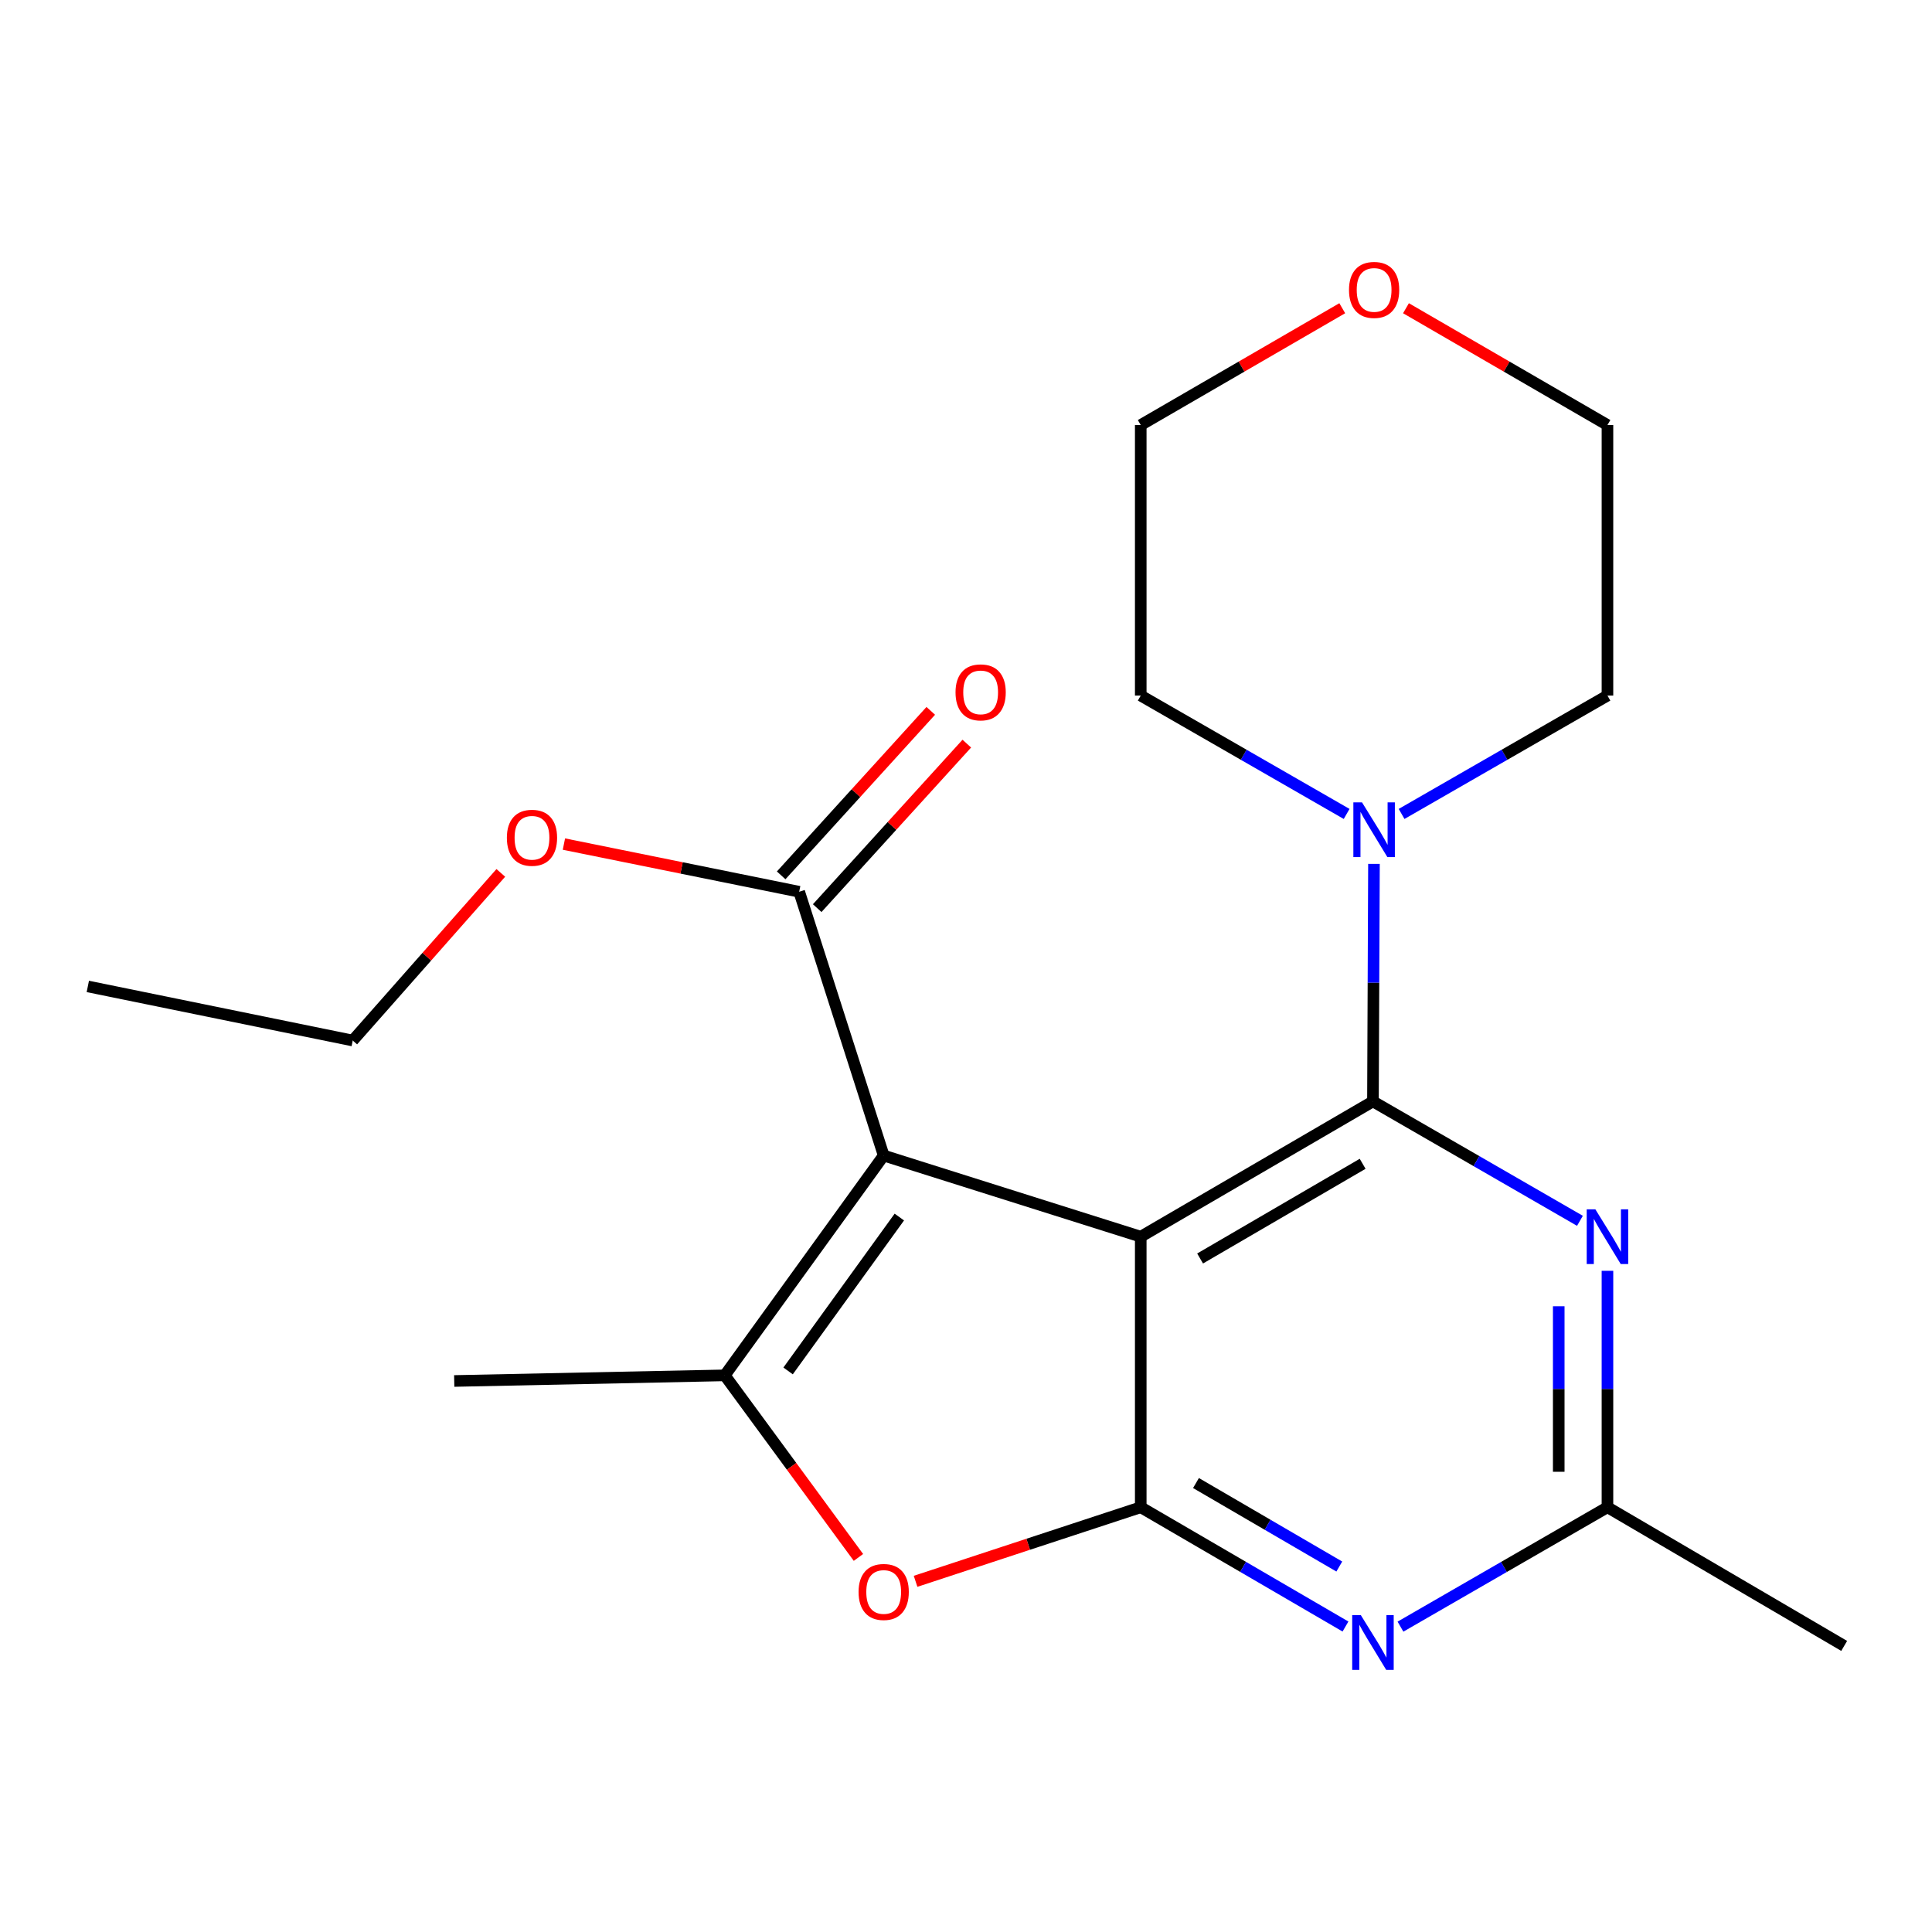 <?xml version='1.0' encoding='iso-8859-1'?>
<svg version='1.1' baseProfile='full'
              xmlns='http://www.w3.org/2000/svg'
                      xmlns:rdkit='http://www.rdkit.org/xml'
                      xmlns:xlink='http://www.w3.org/1999/xlink'
                  xml:space='preserve'
width='1000px' height='1000px' viewBox='0 0 1000 1000'>
<!-- END OF HEADER -->
<rect style='opacity:1.0;fill:#FFFFFF;stroke:none' width='1000' height='1000' x='0' y='0'> </rect>
<path class='bond-0' d='M 590.447,640.107 L 457.396,598.106' style='fill:none;fill-rule:evenodd;stroke:#000000;stroke-width:6px;stroke-linecap:butt;stroke-linejoin:miter;stroke-opacity:1' />
<path class='bond-1' d='M 590.447,640.107 L 710.636,570.086' style='fill:none;fill-rule:evenodd;stroke:#000000;stroke-width:6px;stroke-linecap:butt;stroke-linejoin:miter;stroke-opacity:1' />
<path class='bond-1' d='M 621.169,651.393 L 705.302,602.379' style='fill:none;fill-rule:evenodd;stroke:#000000;stroke-width:6px;stroke-linecap:butt;stroke-linejoin:miter;stroke-opacity:1' />
<path class='bond-2' d='M 590.447,640.107 L 590.447,780.148' style='fill:none;fill-rule:evenodd;stroke:#000000;stroke-width:6px;stroke-linecap:butt;stroke-linejoin:miter;stroke-opacity:1' />
<path class='bond-3' d='M 457.396,598.106 L 375.145,711.879' style='fill:none;fill-rule:evenodd;stroke:#000000;stroke-width:6px;stroke-linecap:butt;stroke-linejoin:miter;stroke-opacity:1' />
<path class='bond-3' d='M 465.495,629.946 L 407.919,709.587' style='fill:none;fill-rule:evenodd;stroke:#000000;stroke-width:6px;stroke-linecap:butt;stroke-linejoin:miter;stroke-opacity:1' />
<path class='bond-8' d='M 457.396,598.106 L 413.658,461.567' style='fill:none;fill-rule:evenodd;stroke:#000000;stroke-width:6px;stroke-linecap:butt;stroke-linejoin:miter;stroke-opacity:1' />
<path class='bond-4' d='M 710.636,570.086 L 764.205,600.988' style='fill:none;fill-rule:evenodd;stroke:#000000;stroke-width:6px;stroke-linecap:butt;stroke-linejoin:miter;stroke-opacity:1' />
<path class='bond-4' d='M 764.205,600.988 L 817.773,631.89' style='fill:none;fill-rule:evenodd;stroke:#0000FF;stroke-width:6px;stroke-linecap:butt;stroke-linejoin:miter;stroke-opacity:1' />
<path class='bond-7' d='M 710.636,570.086 L 710.9,508.616' style='fill:none;fill-rule:evenodd;stroke:#000000;stroke-width:6px;stroke-linecap:butt;stroke-linejoin:miter;stroke-opacity:1' />
<path class='bond-7' d='M 710.9,508.616 L 711.163,447.146' style='fill:none;fill-rule:evenodd;stroke:#0000FF;stroke-width:6px;stroke-linecap:butt;stroke-linejoin:miter;stroke-opacity:1' />
<path class='bond-5' d='M 590.447,780.148 L 532.172,799.317' style='fill:none;fill-rule:evenodd;stroke:#000000;stroke-width:6px;stroke-linecap:butt;stroke-linejoin:miter;stroke-opacity:1' />
<path class='bond-5' d='M 532.172,799.317 L 473.898,818.486' style='fill:none;fill-rule:evenodd;stroke:#FF0000;stroke-width:6px;stroke-linecap:butt;stroke-linejoin:miter;stroke-opacity:1' />
<path class='bond-6' d='M 590.447,780.148 L 643.433,811.017' style='fill:none;fill-rule:evenodd;stroke:#000000;stroke-width:6px;stroke-linecap:butt;stroke-linejoin:miter;stroke-opacity:1' />
<path class='bond-6' d='M 643.433,811.017 L 696.419,841.886' style='fill:none;fill-rule:evenodd;stroke:#0000FF;stroke-width:6px;stroke-linecap:butt;stroke-linejoin:miter;stroke-opacity:1' />
<path class='bond-6' d='M 619.037,767.619 L 656.127,789.228' style='fill:none;fill-rule:evenodd;stroke:#000000;stroke-width:6px;stroke-linecap:butt;stroke-linejoin:miter;stroke-opacity:1' />
<path class='bond-6' d='M 656.127,789.228 L 693.217,810.836' style='fill:none;fill-rule:evenodd;stroke:#0000FF;stroke-width:6px;stroke-linecap:butt;stroke-linejoin:miter;stroke-opacity:1' />
<path class='bond-13' d='M 375.145,711.879 L 235.104,714.793' style='fill:none;fill-rule:evenodd;stroke:#000000;stroke-width:6px;stroke-linecap:butt;stroke-linejoin:miter;stroke-opacity:1' />
<path class='bond-21' d='M 375.145,711.879 L 409.739,758.999' style='fill:none;fill-rule:evenodd;stroke:#000000;stroke-width:6px;stroke-linecap:butt;stroke-linejoin:miter;stroke-opacity:1' />
<path class='bond-21' d='M 409.739,758.999 L 444.332,806.12' style='fill:none;fill-rule:evenodd;stroke:#FF0000;stroke-width:6px;stroke-linecap:butt;stroke-linejoin:miter;stroke-opacity:1' />
<path class='bond-22' d='M 832.016,657.768 L 832.016,718.958' style='fill:none;fill-rule:evenodd;stroke:#0000FF;stroke-width:6px;stroke-linecap:butt;stroke-linejoin:miter;stroke-opacity:1' />
<path class='bond-22' d='M 832.016,718.958 L 832.016,780.148' style='fill:none;fill-rule:evenodd;stroke:#000000;stroke-width:6px;stroke-linecap:butt;stroke-linejoin:miter;stroke-opacity:1' />
<path class='bond-22' d='M 806.799,676.125 L 806.799,718.958' style='fill:none;fill-rule:evenodd;stroke:#0000FF;stroke-width:6px;stroke-linecap:butt;stroke-linejoin:miter;stroke-opacity:1' />
<path class='bond-22' d='M 806.799,718.958 L 806.799,761.791' style='fill:none;fill-rule:evenodd;stroke:#000000;stroke-width:6px;stroke-linecap:butt;stroke-linejoin:miter;stroke-opacity:1' />
<path class='bond-9' d='M 724.879,841.952 L 778.448,811.05' style='fill:none;fill-rule:evenodd;stroke:#0000FF;stroke-width:6px;stroke-linecap:butt;stroke-linejoin:miter;stroke-opacity:1' />
<path class='bond-9' d='M 778.448,811.05 L 832.016,780.148' style='fill:none;fill-rule:evenodd;stroke:#000000;stroke-width:6px;stroke-linecap:butt;stroke-linejoin:miter;stroke-opacity:1' />
<path class='bond-14' d='M 725.462,421.293 L 778.739,390.659' style='fill:none;fill-rule:evenodd;stroke:#0000FF;stroke-width:6px;stroke-linecap:butt;stroke-linejoin:miter;stroke-opacity:1' />
<path class='bond-14' d='M 778.739,390.659 L 832.016,360.025' style='fill:none;fill-rule:evenodd;stroke:#000000;stroke-width:6px;stroke-linecap:butt;stroke-linejoin:miter;stroke-opacity:1' />
<path class='bond-15' d='M 697.015,421.293 L 643.731,390.659' style='fill:none;fill-rule:evenodd;stroke:#0000FF;stroke-width:6px;stroke-linecap:butt;stroke-linejoin:miter;stroke-opacity:1' />
<path class='bond-15' d='M 643.731,390.659 L 590.447,360.025' style='fill:none;fill-rule:evenodd;stroke:#000000;stroke-width:6px;stroke-linecap:butt;stroke-linejoin:miter;stroke-opacity:1' />
<path class='bond-10' d='M 422.986,470.05 L 461.702,427.477' style='fill:none;fill-rule:evenodd;stroke:#000000;stroke-width:6px;stroke-linecap:butt;stroke-linejoin:miter;stroke-opacity:1' />
<path class='bond-10' d='M 461.702,427.477 L 500.418,384.903' style='fill:none;fill-rule:evenodd;stroke:#FF0000;stroke-width:6px;stroke-linecap:butt;stroke-linejoin:miter;stroke-opacity:1' />
<path class='bond-10' d='M 404.33,453.084 L 443.045,410.511' style='fill:none;fill-rule:evenodd;stroke:#000000;stroke-width:6px;stroke-linecap:butt;stroke-linejoin:miter;stroke-opacity:1' />
<path class='bond-10' d='M 443.045,410.511 L 481.761,367.937' style='fill:none;fill-rule:evenodd;stroke:#FF0000;stroke-width:6px;stroke-linecap:butt;stroke-linejoin:miter;stroke-opacity:1' />
<path class='bond-12' d='M 413.658,461.567 L 352.77,449.231' style='fill:none;fill-rule:evenodd;stroke:#000000;stroke-width:6px;stroke-linecap:butt;stroke-linejoin:miter;stroke-opacity:1' />
<path class='bond-12' d='M 352.77,449.231 L 291.882,436.896' style='fill:none;fill-rule:evenodd;stroke:#FF0000;stroke-width:6px;stroke-linecap:butt;stroke-linejoin:miter;stroke-opacity:1' />
<path class='bond-16' d='M 832.016,780.148 L 954.545,851.92' style='fill:none;fill-rule:evenodd;stroke:#000000;stroke-width:6px;stroke-linecap:butt;stroke-linejoin:miter;stroke-opacity:1' />
<path class='bond-11' d='M 694.748,159.536 L 642.597,189.767' style='fill:none;fill-rule:evenodd;stroke:#FF0000;stroke-width:6px;stroke-linecap:butt;stroke-linejoin:miter;stroke-opacity:1' />
<path class='bond-11' d='M 642.597,189.767 L 590.447,219.997' style='fill:none;fill-rule:evenodd;stroke:#000000;stroke-width:6px;stroke-linecap:butt;stroke-linejoin:miter;stroke-opacity:1' />
<path class='bond-23' d='M 727.729,159.537 L 779.873,189.767' style='fill:none;fill-rule:evenodd;stroke:#FF0000;stroke-width:6px;stroke-linecap:butt;stroke-linejoin:miter;stroke-opacity:1' />
<path class='bond-23' d='M 779.873,189.767 L 832.016,219.997' style='fill:none;fill-rule:evenodd;stroke:#000000;stroke-width:6px;stroke-linecap:butt;stroke-linejoin:miter;stroke-opacity:1' />
<path class='bond-19' d='M 259.222,451.811 L 220.902,495.195' style='fill:none;fill-rule:evenodd;stroke:#FF0000;stroke-width:6px;stroke-linecap:butt;stroke-linejoin:miter;stroke-opacity:1' />
<path class='bond-19' d='M 220.902,495.195 L 182.582,538.578' style='fill:none;fill-rule:evenodd;stroke:#000000;stroke-width:6px;stroke-linecap:butt;stroke-linejoin:miter;stroke-opacity:1' />
<path class='bond-17' d='M 832.016,360.025 L 832.016,219.997' style='fill:none;fill-rule:evenodd;stroke:#000000;stroke-width:6px;stroke-linecap:butt;stroke-linejoin:miter;stroke-opacity:1' />
<path class='bond-18' d='M 590.447,360.025 L 590.447,219.997' style='fill:none;fill-rule:evenodd;stroke:#000000;stroke-width:6px;stroke-linecap:butt;stroke-linejoin:miter;stroke-opacity:1' />
<path class='bond-20' d='M 182.582,538.578 L 45.455,510.573' style='fill:none;fill-rule:evenodd;stroke:#000000;stroke-width:6px;stroke-linecap:butt;stroke-linejoin:miter;stroke-opacity:1' />
<path  class='atom-5' d='M 825.756 625.947
L 835.036 640.947
Q 835.956 642.427, 837.436 645.107
Q 838.916 647.787, 838.996 647.947
L 838.996 625.947
L 842.756 625.947
L 842.756 654.267
L 838.876 654.267
L 828.916 637.867
Q 827.756 635.947, 826.516 633.747
Q 825.316 631.547, 824.956 630.867
L 824.956 654.267
L 821.276 654.267
L 821.276 625.947
L 825.756 625.947
' fill='#0000FF'/>
<path  class='atom-6' d='M 444.396 823.994
Q 444.396 817.194, 447.756 813.394
Q 451.116 809.594, 457.396 809.594
Q 463.676 809.594, 467.036 813.394
Q 470.396 817.194, 470.396 823.994
Q 470.396 830.874, 466.996 834.794
Q 463.596 838.674, 457.396 838.674
Q 451.156 838.674, 447.756 834.794
Q 444.396 830.914, 444.396 823.994
M 457.396 835.474
Q 461.716 835.474, 464.036 832.594
Q 466.396 829.674, 466.396 823.994
Q 466.396 818.434, 464.036 815.634
Q 461.716 812.794, 457.396 812.794
Q 453.076 812.794, 450.716 815.594
Q 448.396 818.394, 448.396 823.994
Q 448.396 829.714, 450.716 832.594
Q 453.076 835.474, 457.396 835.474
' fill='#FF0000'/>
<path  class='atom-7' d='M 704.376 836.009
L 713.656 851.009
Q 714.576 852.489, 716.056 855.169
Q 717.536 857.849, 717.616 858.009
L 717.616 836.009
L 721.376 836.009
L 721.376 864.329
L 717.496 864.329
L 707.536 847.929
Q 706.376 846.009, 705.136 843.809
Q 703.936 841.609, 703.576 840.929
L 703.576 864.329
L 699.896 864.329
L 699.896 836.009
L 704.376 836.009
' fill='#0000FF'/>
<path  class='atom-8' d='M 704.979 415.311
L 714.259 430.311
Q 715.179 431.791, 716.659 434.471
Q 718.139 437.151, 718.219 437.311
L 718.219 415.311
L 721.979 415.311
L 721.979 443.631
L 718.099 443.631
L 708.139 427.231
Q 706.979 425.311, 705.739 423.111
Q 704.539 420.911, 704.179 420.231
L 704.179 443.631
L 700.499 443.631
L 700.499 415.311
L 704.979 415.311
' fill='#0000FF'/>
<path  class='atom-11' d='M 494.579 358.367
Q 494.579 351.567, 497.939 347.767
Q 501.299 343.967, 507.579 343.967
Q 513.859 343.967, 517.219 347.767
Q 520.579 351.567, 520.579 358.367
Q 520.579 365.247, 517.179 369.167
Q 513.779 373.047, 507.579 373.047
Q 501.339 373.047, 497.939 369.167
Q 494.579 365.287, 494.579 358.367
M 507.579 369.847
Q 511.899 369.847, 514.219 366.967
Q 516.579 364.047, 516.579 358.367
Q 516.579 352.807, 514.219 350.007
Q 511.899 347.167, 507.579 347.167
Q 503.259 347.167, 500.899 349.967
Q 498.579 352.767, 498.579 358.367
Q 498.579 364.087, 500.899 366.967
Q 503.259 369.847, 507.579 369.847
' fill='#FF0000'/>
<path  class='atom-12' d='M 698.239 150.057
Q 698.239 143.257, 701.599 139.457
Q 704.959 135.657, 711.239 135.657
Q 717.519 135.657, 720.879 139.457
Q 724.239 143.257, 724.239 150.057
Q 724.239 156.937, 720.839 160.857
Q 717.439 164.737, 711.239 164.737
Q 704.999 164.737, 701.599 160.857
Q 698.239 156.977, 698.239 150.057
M 711.239 161.537
Q 715.559 161.537, 717.879 158.657
Q 720.239 155.737, 720.239 150.057
Q 720.239 144.497, 717.879 141.697
Q 715.559 138.857, 711.239 138.857
Q 706.919 138.857, 704.559 141.657
Q 702.239 144.457, 702.239 150.057
Q 702.239 155.777, 704.559 158.657
Q 706.919 161.537, 711.239 161.537
' fill='#FF0000'/>
<path  class='atom-13' d='M 262.354 433.628
Q 262.354 426.828, 265.714 423.028
Q 269.074 419.228, 275.354 419.228
Q 281.634 419.228, 284.994 423.028
Q 288.354 426.828, 288.354 433.628
Q 288.354 440.508, 284.954 444.428
Q 281.554 448.308, 275.354 448.308
Q 269.114 448.308, 265.714 444.428
Q 262.354 440.548, 262.354 433.628
M 275.354 445.108
Q 279.674 445.108, 281.994 442.228
Q 284.354 439.308, 284.354 433.628
Q 284.354 428.068, 281.994 425.268
Q 279.674 422.428, 275.354 422.428
Q 271.034 422.428, 268.674 425.228
Q 266.354 428.028, 266.354 433.628
Q 266.354 439.348, 268.674 442.228
Q 271.034 445.108, 275.354 445.108
' fill='#FF0000'/>
</svg>
